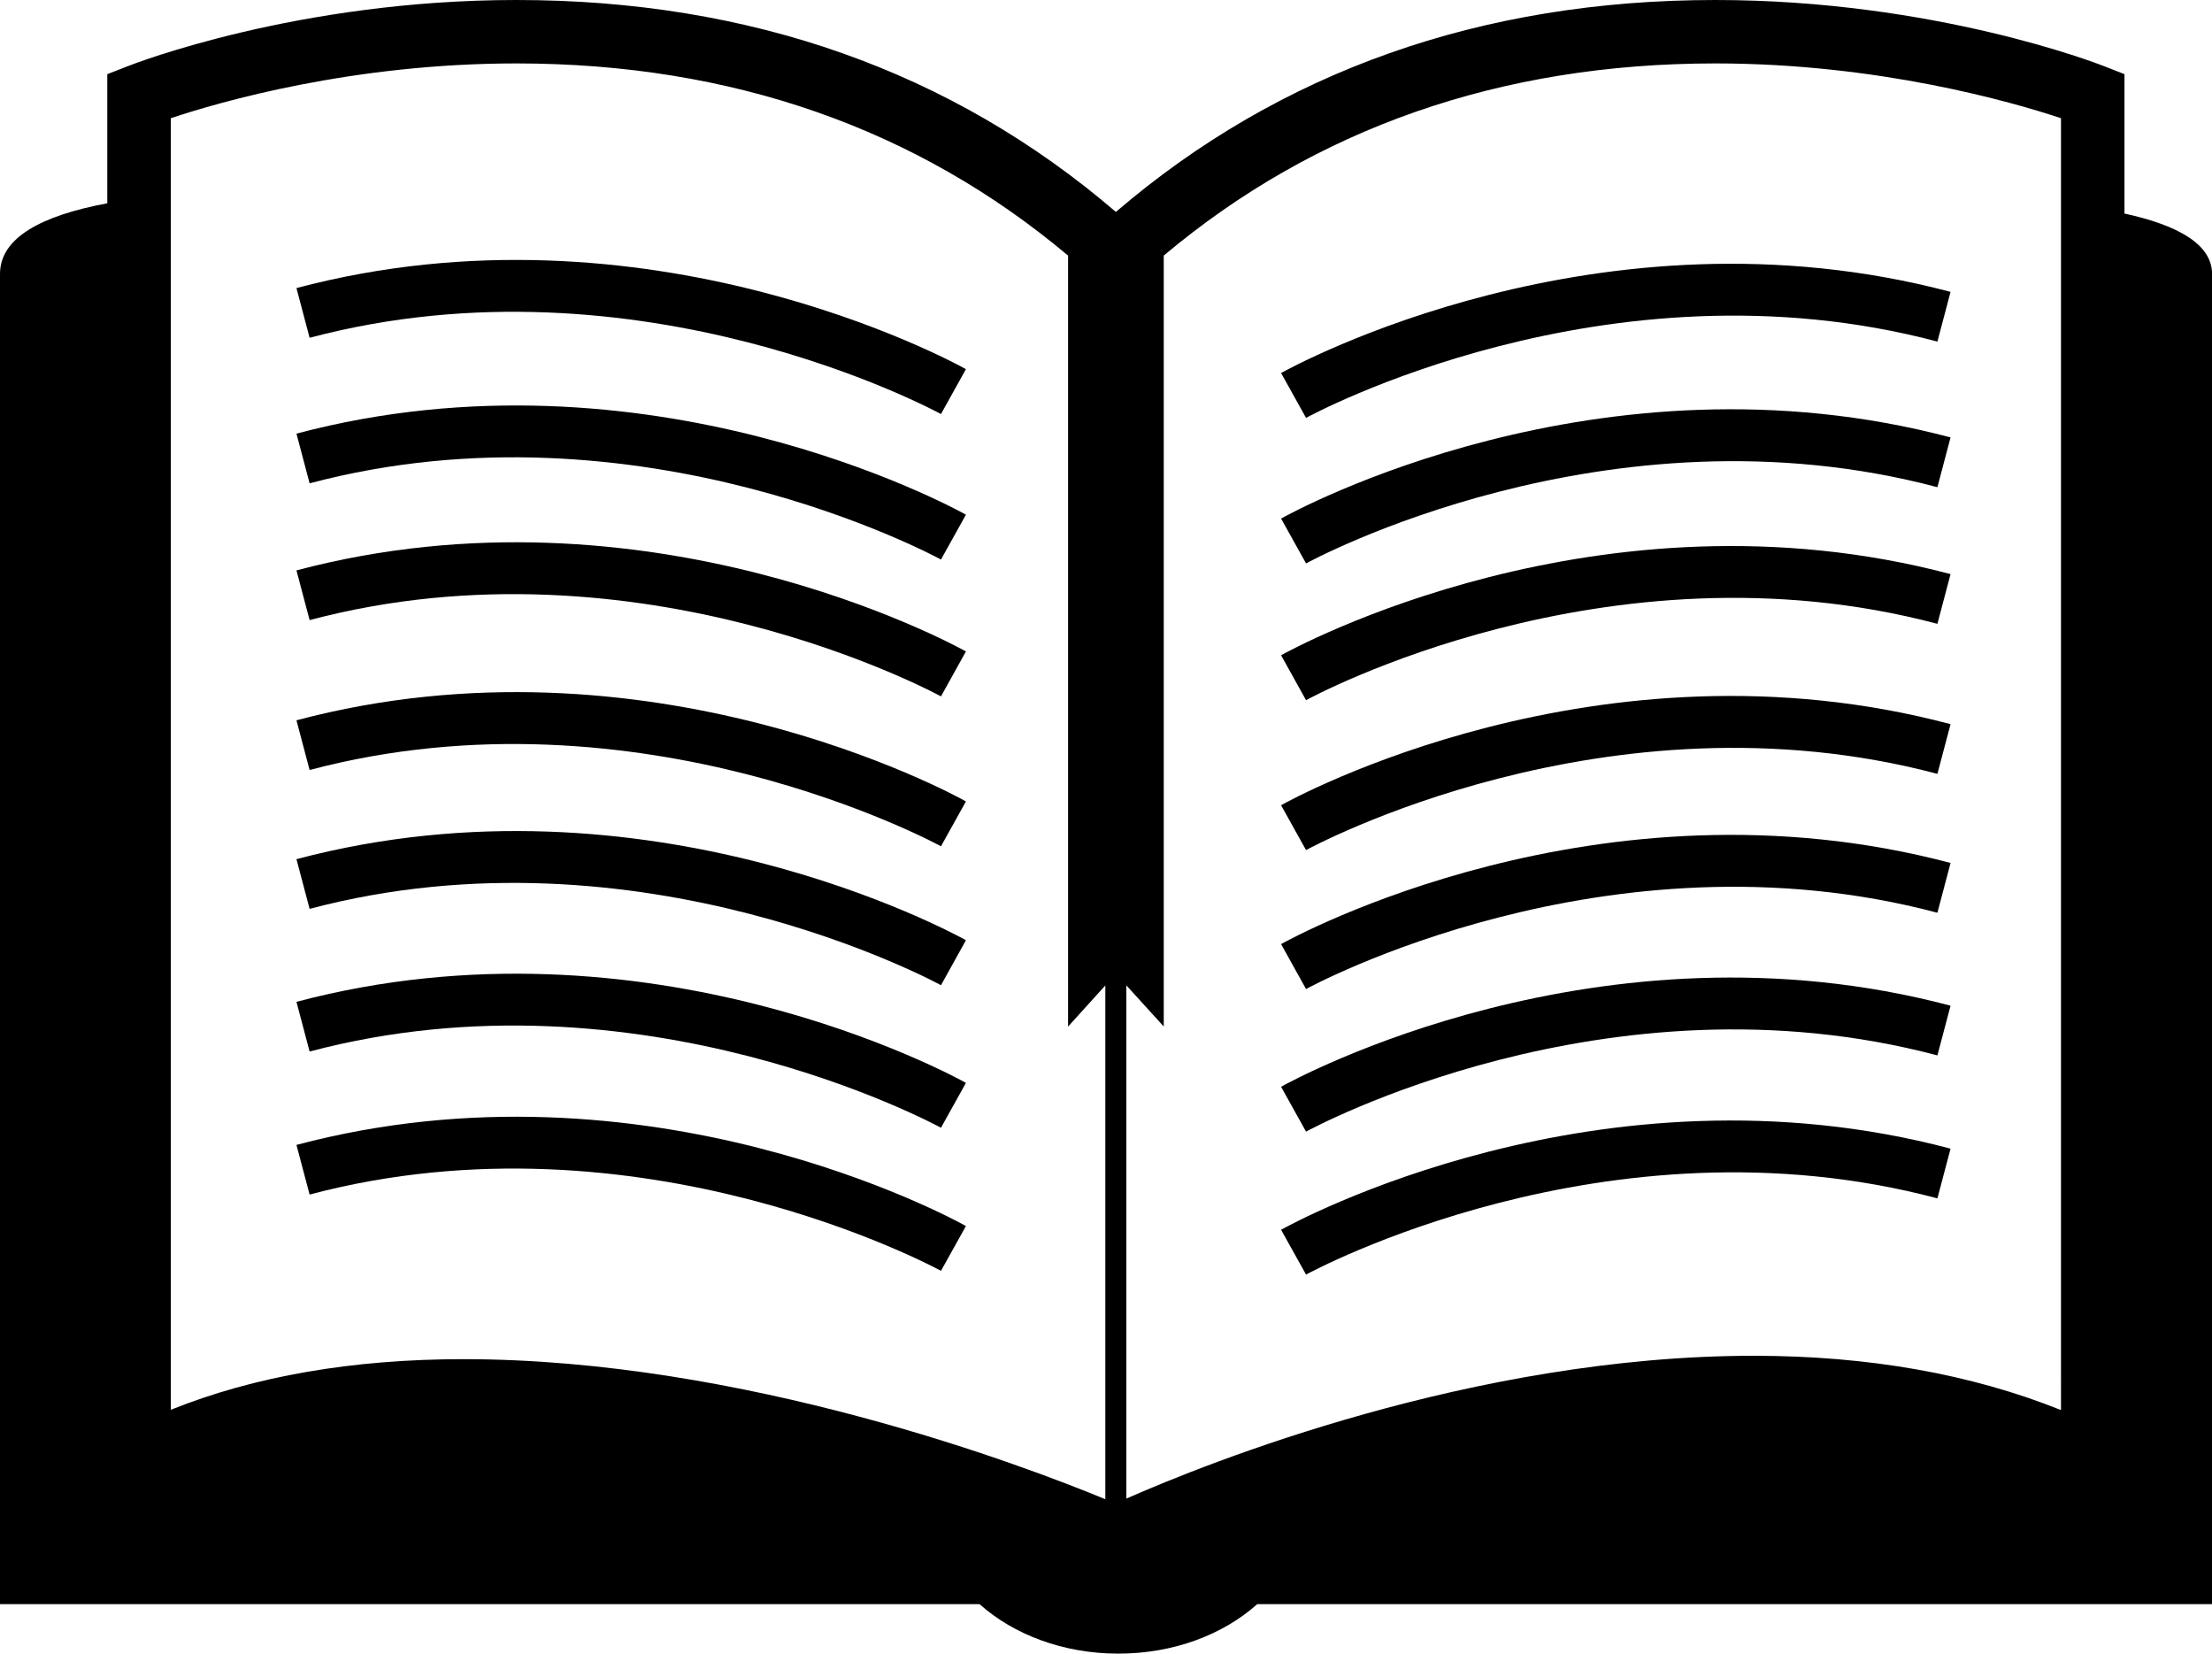 <?xml version="1.0" encoding="iso-8859-1"?>
<!-- Generator: Adobe Illustrator 16.0.0, SVG Export Plug-In . SVG Version: 6.00 Build 0)  -->
<!DOCTYPE svg PUBLIC "-//W3C//DTD SVG 1.1//EN" "http://www.w3.org/Graphics/SVG/1.1/DTD/svg11.dtd">
<svg version="1.1" id="Layer_1" xmlns="http://www.w3.org/2000/svg" xmlns:xlink="http://www.w3.org/1999/xlink" x="0px" y="0px"
	 width="31.465px" height="23.519px" viewBox="0 0 31.465 23.519" style="enable-background:new 0 0 31.465 23.519;"
	 xml:space="preserve">
<g>
	<path d="M30.22,3.037V1.055l-0.285-0.112C29.836,0.904,27.507,0,24.4,0c-3.328,0-6.194,1.014-8.527,3.014
		C13.541,1.014,10.674,0,7.346,0C4.239,0,1.91,0.904,1.813,0.943L1.526,1.055v1.836C0.586,3.067,0,3.382,0,3.896
		c0,2.676,0,18.918,0,18.918h13.934c0.482,0.431,1.187,0.704,1.975,0.704c0.789,0,1.493-0.273,1.975-0.704h13.582
		c0,0,0-17.979,0-18.918C31.465,3.478,30.99,3.205,30.22,3.037z M15.723,21.322c-1.156-0.478-5.14-1.992-9.13-1.992
		c-1.577,0-2.974,0.242-4.163,0.72V1.681c0.694-0.232,2.586-0.779,4.916-0.779c3.064,0,5.697,0.927,7.847,2.733V14.6l0.53-0.585
		V21.322z M29.317,20.054c-1.278-0.513-2.745-0.772-4.37-0.772c-3.988,0-7.783,1.528-8.925,2.031v-7.299l0.532,0.585V3.635
		c2.15-1.807,4.783-2.733,7.846-2.733c2.322,0,4.221,0.548,4.917,0.779V20.054z"/>
	<path d="M4.217,4.097l0.187,0.707c4.705-1.248,8.938,1.062,8.981,1.085L13.74,5.25C13.559,5.149,9.212,2.773,4.217,4.097z"/>
	<path d="M4.217,6.167l0.187,0.707c4.705-1.249,8.938,1.061,8.981,1.084L13.74,7.32C13.559,7.218,9.212,4.843,4.217,6.167z"/>
	<path d="M4.217,8.112l0.187,0.707c4.705-1.247,8.938,1.062,8.981,1.085l0.355-0.639C13.559,9.164,9.212,6.789,4.217,8.112z"/>
	<path d="M4.217,10.244l0.187,0.707c4.705-1.248,8.938,1.062,8.981,1.085l0.355-0.638C13.559,11.295,9.212,8.919,4.217,10.244z"/>
	<path d="M4.217,12.219l0.187,0.707c4.705-1.247,8.938,1.062,8.981,1.086l0.355-0.64C13.559,13.271,9.212,10.896,4.217,12.219z"/>
	<path d="M4.217,14.248l0.187,0.707c4.705-1.248,8.938,1.061,8.981,1.084l0.355-0.638C13.559,15.299,9.212,12.925,4.217,14.248z"/>
	<path d="M4.217,16.283l0.187,0.706c4.705-1.248,8.938,1.062,8.981,1.085l0.355-0.637C13.559,17.334,9.212,14.958,4.217,16.283z"/>
	<path d="M18.578,5.943c0.043-0.023,4.275-2.332,8.981-1.085l0.187-0.707c-4.996-1.323-9.341,1.053-9.523,1.154L18.578,5.943z"/>
	<path d="M18.223,7.375l0.355,0.638c0.043-0.023,4.275-2.333,8.981-1.084l0.187-0.708C22.75,4.897,18.405,7.272,18.223,7.375z"/>
	<path d="M18.223,9.319l0.355,0.639c0.043-0.024,4.275-2.333,8.981-1.086l0.187-0.707C22.75,6.843,18.405,9.218,18.223,9.319z"/>
	<path d="M18.223,11.452l0.355,0.638c0.043-0.023,4.275-2.332,8.981-1.084l0.187-0.707C22.75,8.973,18.405,11.349,18.223,11.452z"/>
	<path d="M18.223,13.427l0.355,0.639c0.043-0.023,4.275-2.332,8.981-1.085l0.187-0.708C22.75,10.951,18.405,13.325,18.223,13.427z"
		/>
	<path d="M18.223,15.456l0.355,0.638c0.043-0.023,4.275-2.332,8.981-1.084l0.187-0.707C22.75,12.979,18.405,15.354,18.223,15.456z"
		/>
	<path d="M18.223,17.49l0.355,0.637c0.043-0.022,4.275-2.333,8.981-1.084l0.187-0.707C22.75,15.012,18.405,17.388,18.223,17.49z"/>
</g>
<g>
</g>
<g>
</g>
<g>
</g>
<g>
</g>
<g>
</g>
<g>
</g>
<g>
</g>
<g>
</g>
<g>
</g>
<g>
</g>
<g>
</g>
<g>
</g>
<g>
</g>
<g>
</g>
<g>
</g>
</svg>
